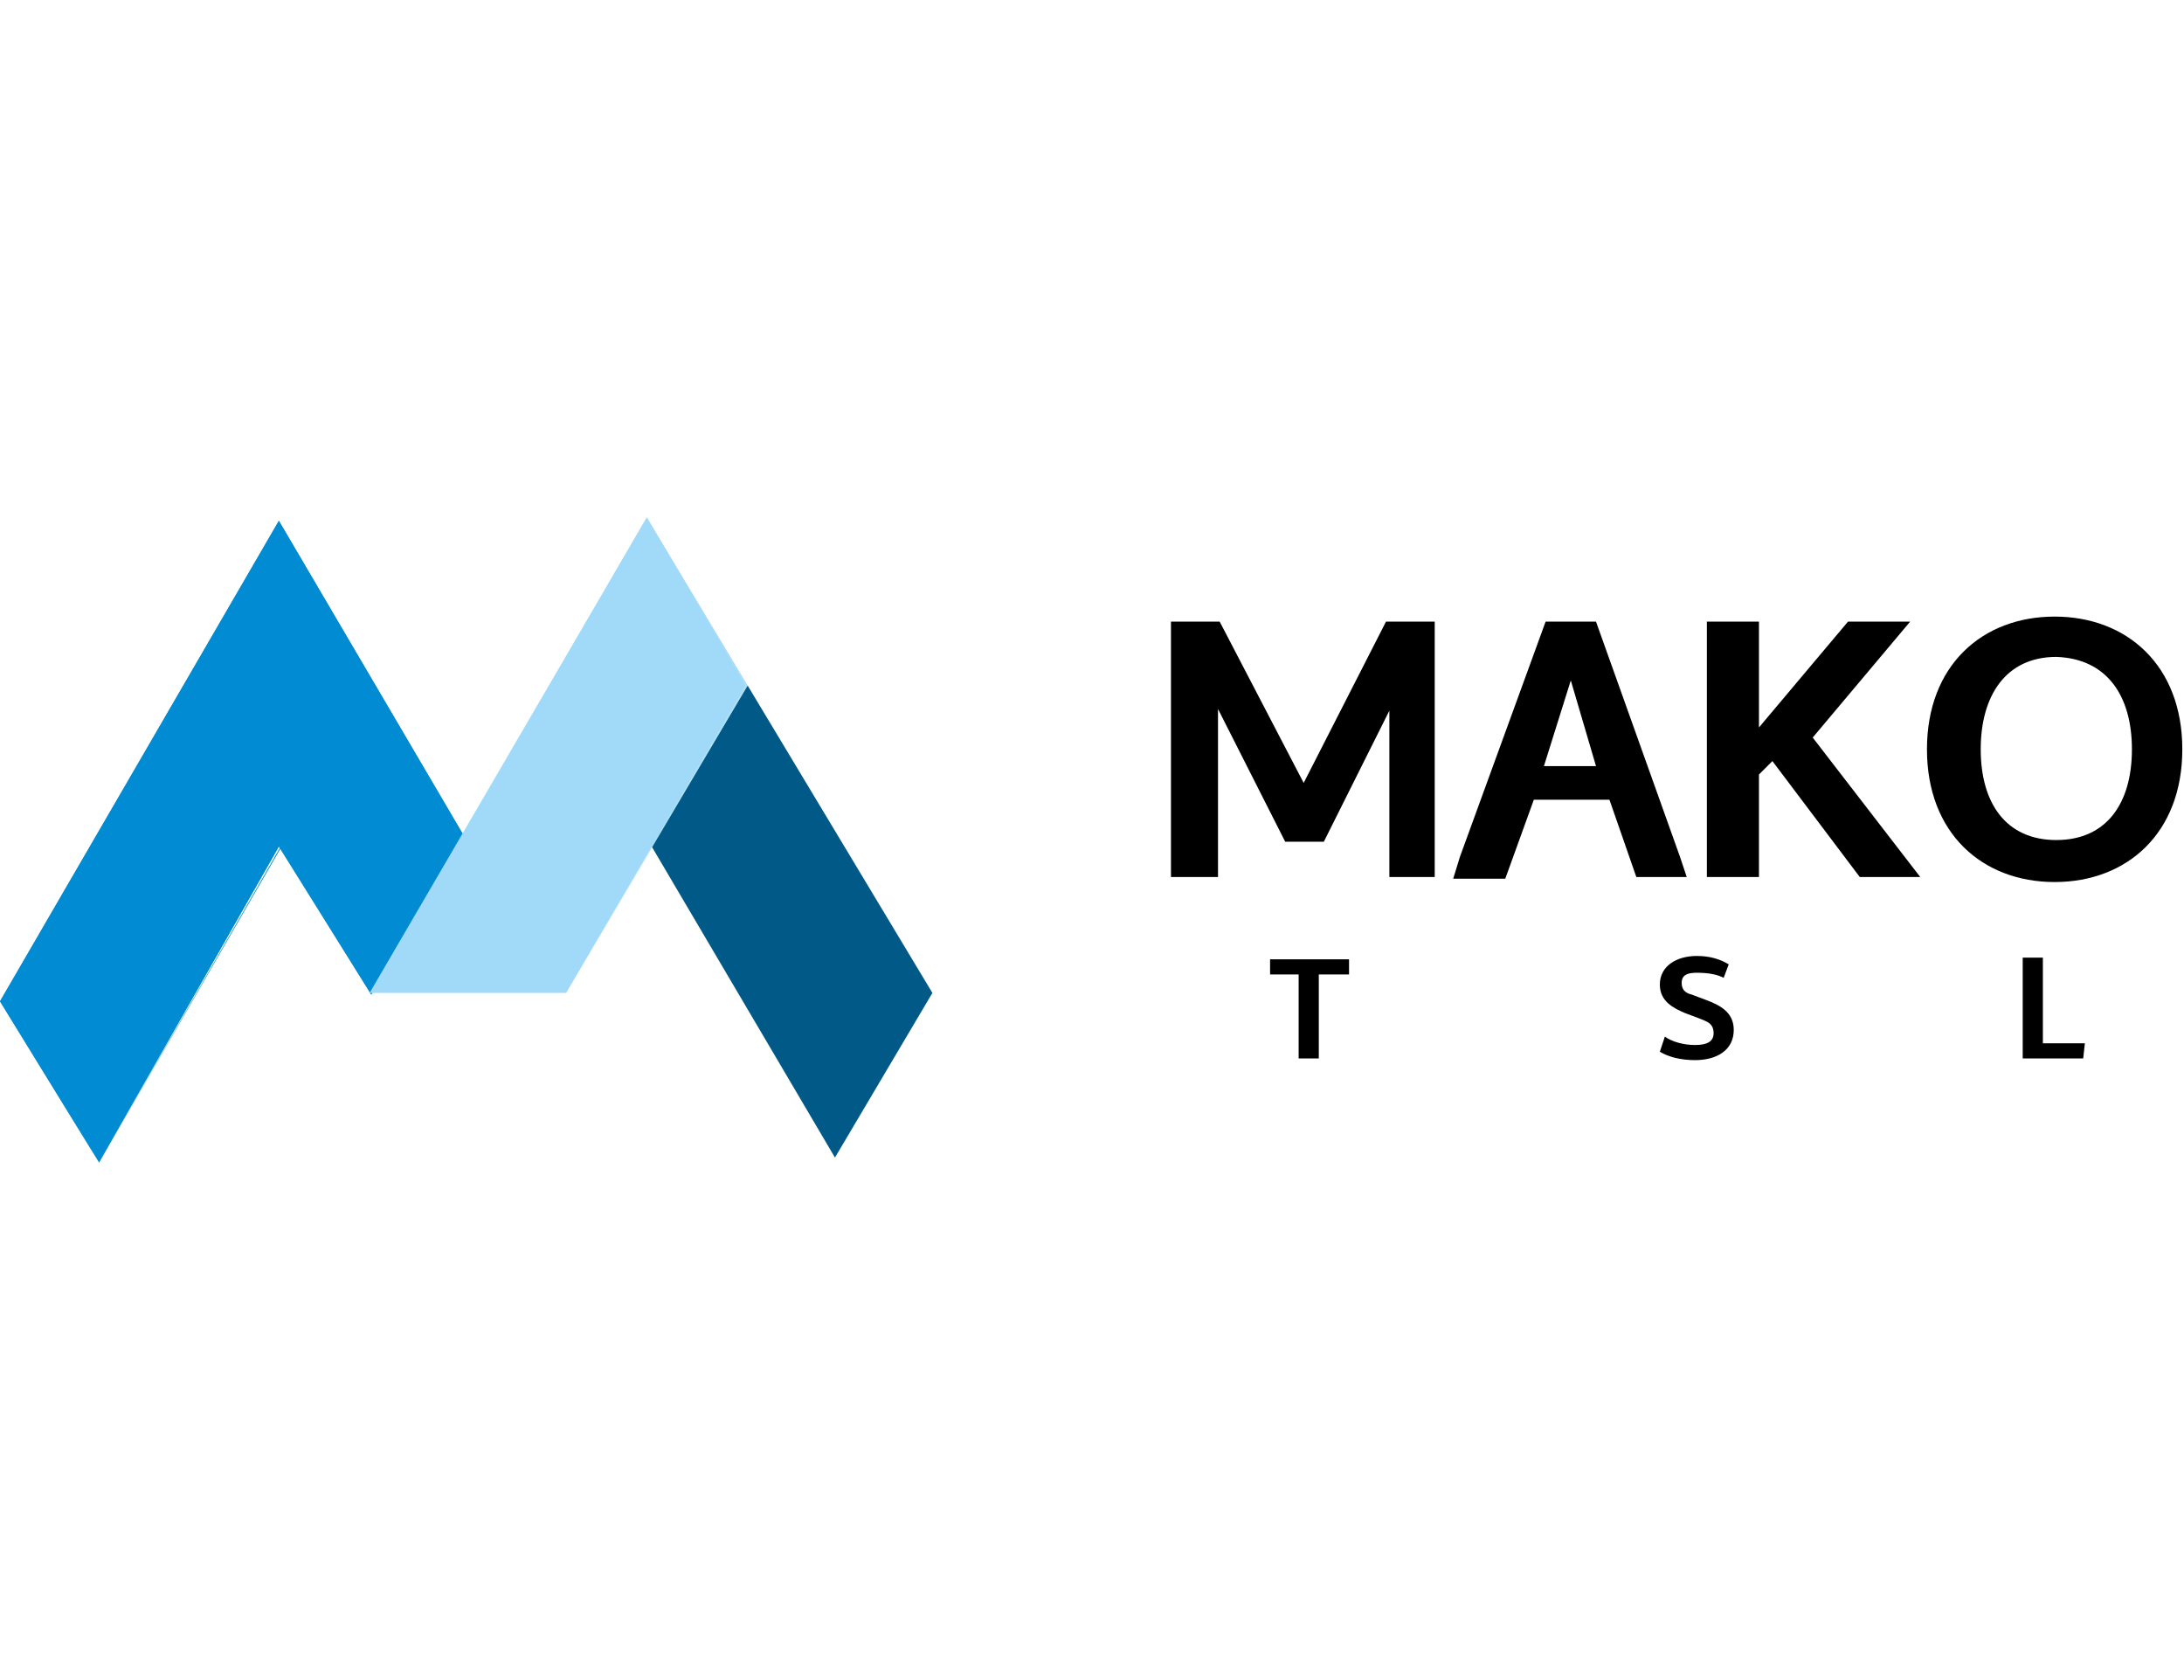 <?xml version="1.0" encoding="utf-8"?><svg version="1" xmlns="http://www.w3.org/2000/svg" viewBox="0 0 130 100"><g fill-rule="evenodd" clip-rule="evenodd"><polygon fill="#005987" points="44.5,40.8 55.5,59.1 49.7,68.9 38.8,50.4 		"/><polygon fill="#008BD2" points="16.6,31 27.7,49.9 22.1,59.2 16.6,50.4 5.9,69.2 0,59.6 
					"/><path fill="#008BD2" d="M16.6 31l11.1 18.9-5.6 9.2-5.4-8.7L5.9 69.2 0 59.6 16.6 31zm11 18.9l-11-18.8L.1 59.6l5.8 9.6 10.8-18.7 5.4 8.7 5.5-9.3z"/><polygon fill="#A1DAF8" points="44.4,40.8 38.5,30.8 22.1,59.1 33.7,59.1 		"/><path fill="#A1DAF8" d="M44.4 40.8l-5.9-9.9-16.3 28.2h11.5l10.7-18.3zm-5.9-10l6 10-10.8 18.3H22l16.5-28.3z"/><path d="M82.6 52.2h2.8V37h-2.9l-4.9 9.6-5-9.6h-2.9v15.2h2.8v-10l4 7.9h2.3l3.9-7.8v9.9h-.1zm14.8 0h3L100 51l-5-14h-3l-5.1 14-.4 1.3h3.1l1.7-4.7h4.5l1.6 4.6zm-5.5-6.6l1.6-5.1 1.5 5.1h-3.1zm12.8.5l.8-.8 5.2 6.9h3.6l-6.4-8.3 5.8-6.9H110l-5.3 6.3V37h-3.1v15.2h3.1v-6.1zm22.2-1.5c0 3.2-1.5 5.4-4.5 5.4s-4.5-2.2-4.5-5.4 1.5-5.5 4.5-5.5c3 .1 4.5 2.3 4.5 5.5zm-12.2 0c0 5 3.3 7.9 7.6 7.9s7.6-2.9 7.6-7.9-3.3-7.9-7.6-7.9-7.6 2.9-7.6 7.9zM78.6 58h1.7v-.9h-4.7v.9h1.7v5h1.2v-5h.1zm24 .2l.3-.8c-.5-.3-1.1-.5-1.9-.5-1.2 0-2.2.6-2.2 1.7 0 1 .8 1.4 1.5 1.7l.8.3c.5.2.9.3.9.9 0 .5-.4.7-1.1.7-.7 0-1.4-.2-1.8-.5l-.3.9c.5.3 1.2.5 2.1.5 1.3 0 2.3-.6 2.3-1.8 0-1.1-.9-1.5-1.7-1.8l-.8-.3c-.4-.1-.6-.3-.6-.7 0-.5.4-.6.9-.6.7 0 1.2.1 1.6.3zm19 3.9V57h-1.2v6h3.6l.1-.9h-2.5z"/></g></svg>